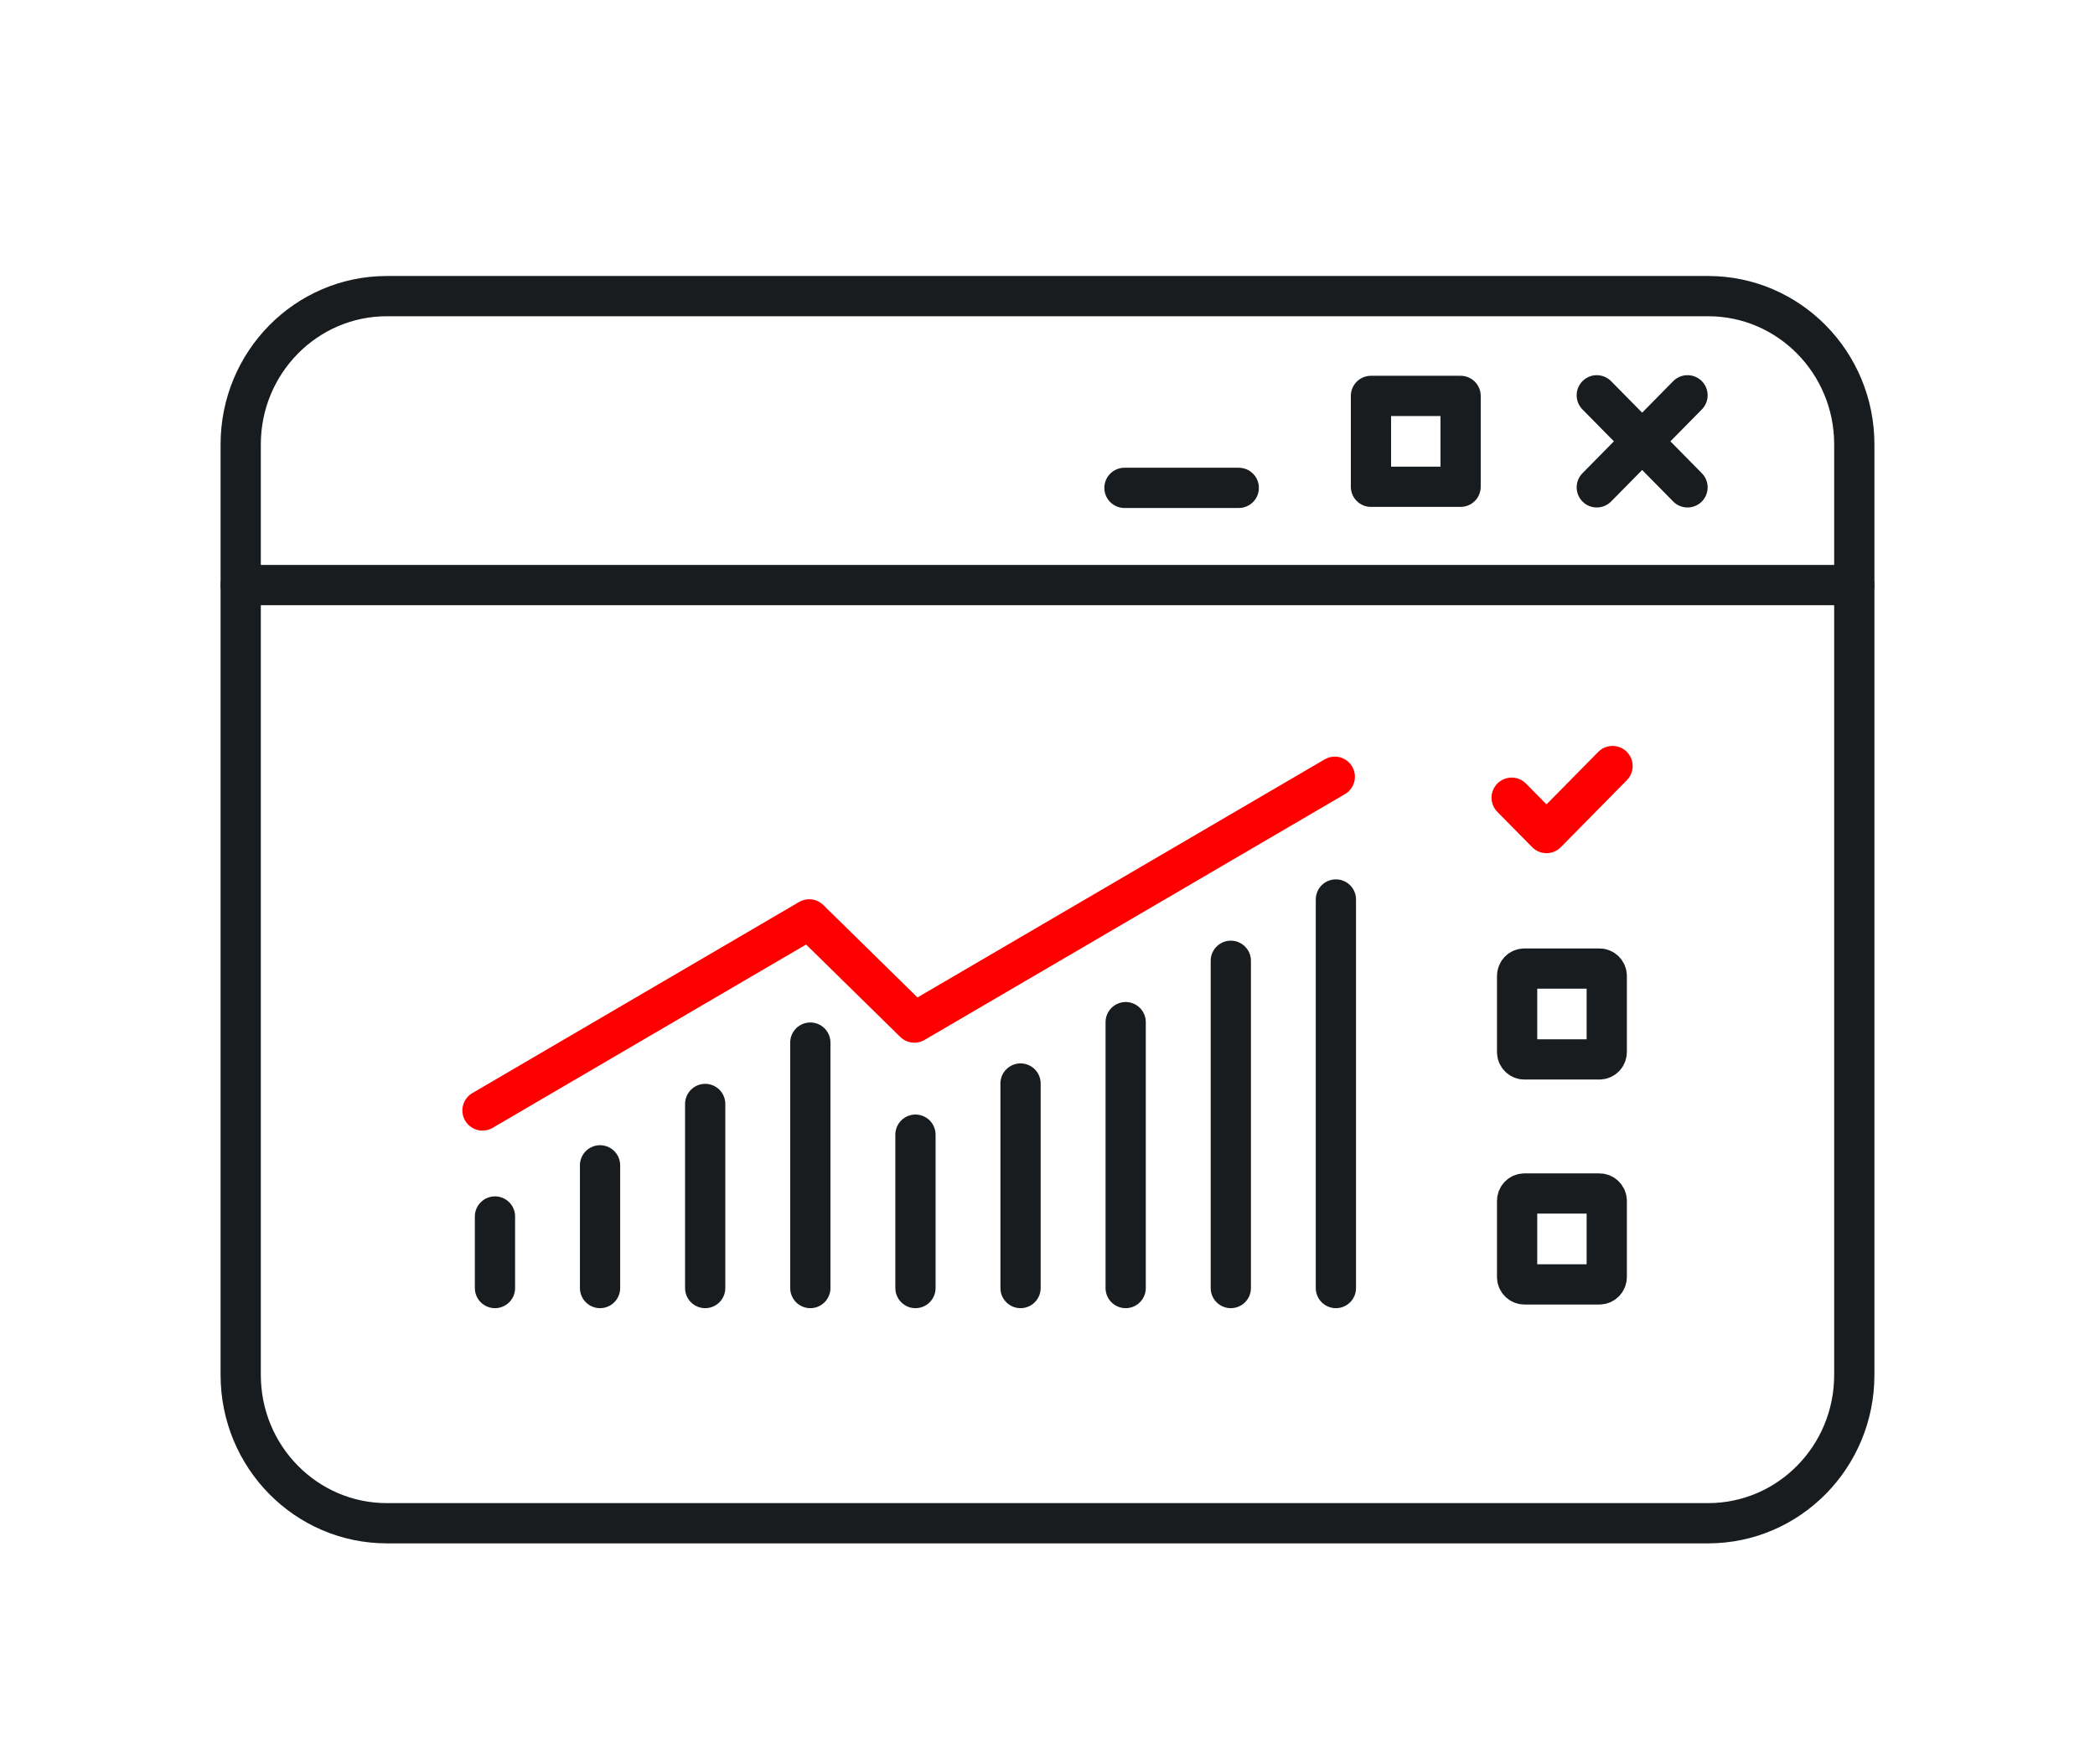 <svg xmlns="http://www.w3.org/2000/svg" width="38" height="32" viewBox="0 0 38 32"><g fill="none" fill-rule="evenodd" stroke-linecap="round" stroke-linejoin="round" stroke-width=".73" transform="translate(4.366 5.371)"><path stroke="#191C1E" d="M26.616,22.258 L2.652,22.258 C1.187,22.258 1.20209152e-05,21.054 1.20209152e-05,19.569 L1.20209152e-05,2.689 C1.20209152e-05,1.204 1.187,0 2.652,0 L26.616,0 C28.081,0 29.268,1.204 29.268,2.689 L29.268,19.569 C29.268,21.054 28.081,22.258 26.616,22.258 Z"/><line x2="29.268" y1="5.241" y2="5.241" stroke="#191C1E"/><line x1="16.03" x2="18.103" y1="3.478" y2="3.478" stroke="#191C1E"/><polygon stroke="#191C1E" points="20.501 3.458 22.127 3.458 22.127 1.81 20.501 1.81"/><line x1="24.597" x2="26.243" y1="3.469" y2="1.799" stroke="#191C1E"/><line x1="26.243" x2="24.597" y1="3.469" y2="1.799" stroke="#191C1E"/><line x1="4.612" x2="4.612" y1="16.694" y2="17.992" stroke="#191C1E"/><line x1="6.518" x2="6.518" y1="15.766" y2="17.992" stroke="#191C1E"/><line x1="8.425" x2="8.425" y1="14.653" y2="17.992" stroke="#191C1E"/><line x1="10.332" x2="10.332" y1="13.54" y2="17.992" stroke="#191C1E"/><line x1="12.239" x2="12.239" y1="15.21" y2="17.992" stroke="#191C1E"/><line x1="14.145" x2="14.145" y1="14.282" y2="17.992" stroke="#191C1E"/><line x1="16.052" x2="16.052" y1="13.169" y2="17.992" stroke="#191C1E"/><line x1="17.959" x2="17.959" y1="12.056" y2="17.992" stroke="#191C1E"/><line x1="19.865" x2="19.865" y1="10.944" y2="17.992" stroke="#191C1E"/><polyline stroke="red" points="4.386 14.771 10.312 11.305 12.219 13.177 19.845 8.718"/><path stroke="#191C1E" d="M24.644,12.197 L23.285,12.197 C23.211,12.197 23.152,12.257 23.152,12.332 L23.152,13.71 C23.152,13.785 23.211,13.845 23.285,13.845 L24.644,13.845 C24.718,13.845 24.778,13.785 24.778,13.71 L24.778,12.332 C24.778,12.257 24.718,12.197 24.644,12.197 Z"/><polyline stroke="red" points="23.053 9.098 23.685 9.739 24.883 8.524"/><path stroke="#191C1E" d="M24.644,16.277 L23.285,16.277 C23.211,16.277 23.152,16.338 23.152,16.412 L23.152,17.791 C23.152,17.865 23.211,17.926 23.285,17.926 L24.644,17.926 C24.718,17.926 24.778,17.865 24.778,17.791 L24.778,16.412 C24.778,16.338 24.718,16.277 24.644,16.277 Z"/></g></svg>